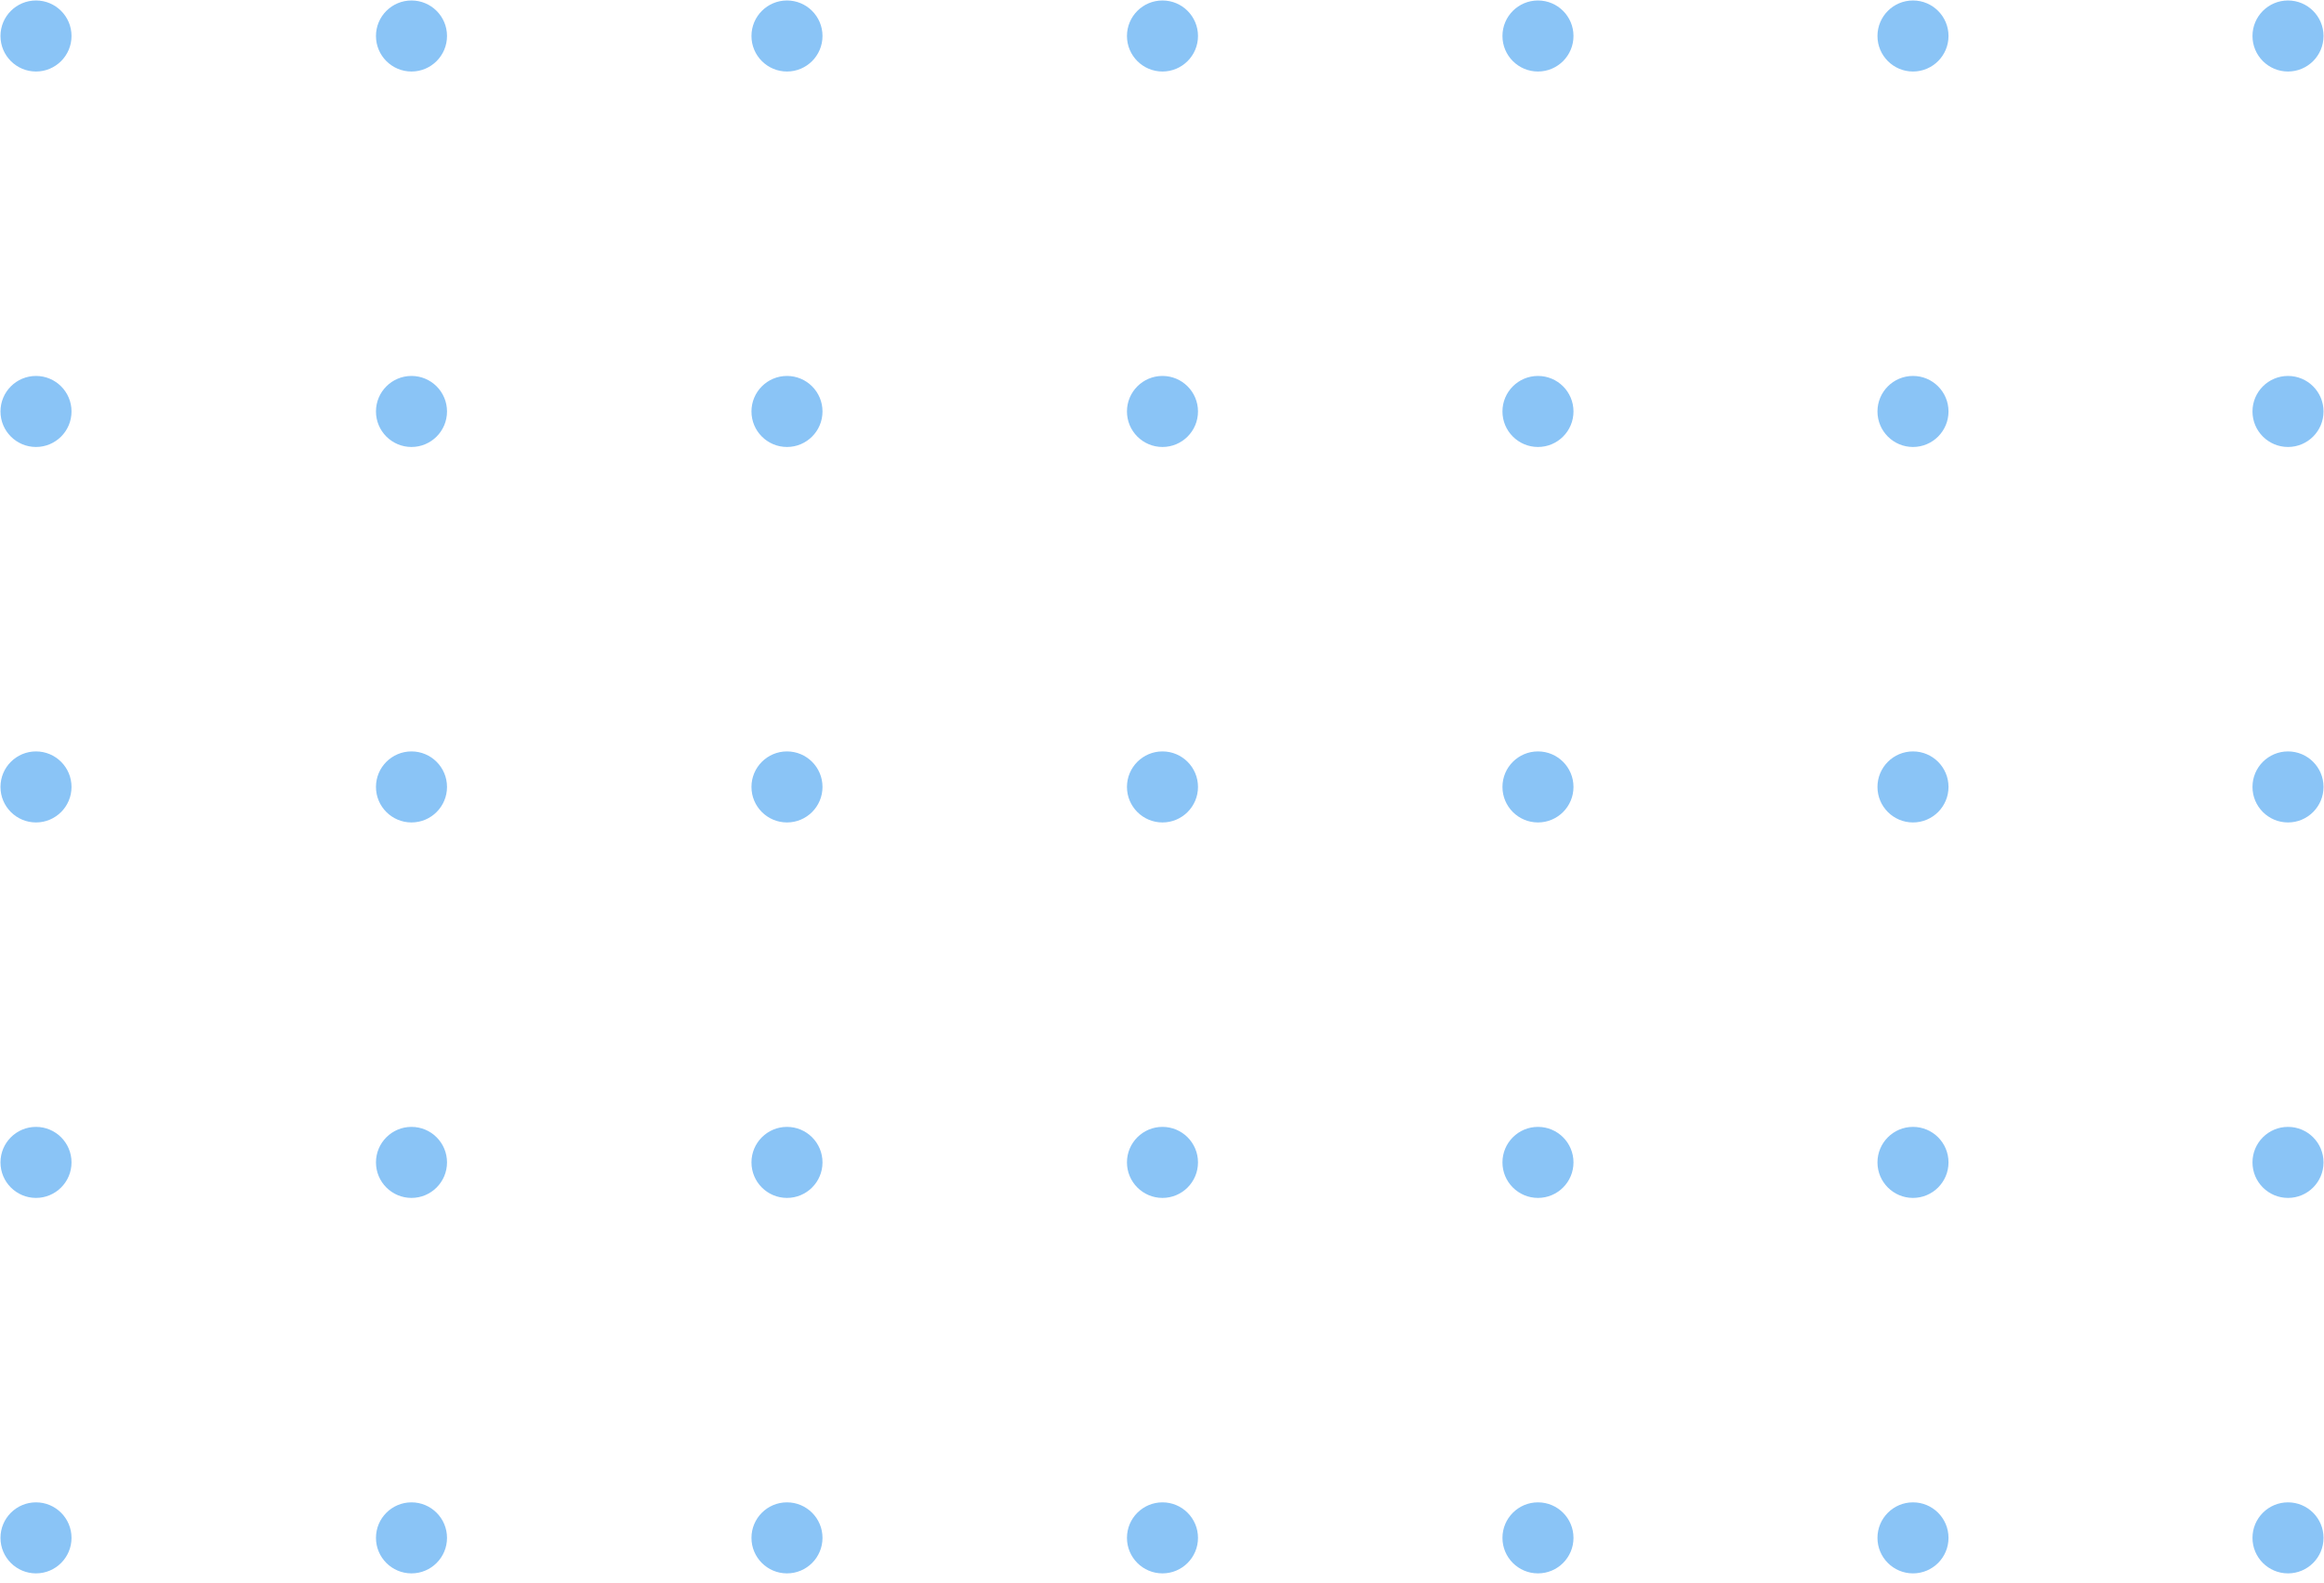 <?xml version="1.0" encoding="UTF-8"?> <svg xmlns="http://www.w3.org/2000/svg" width="229" height="156" viewBox="0 0 229 156" fill="none"> <path d="M148.047 151.547C148.047 149.614 149.614 148.047 151.547 148.047C153.48 148.047 155.047 149.614 155.047 151.547C155.047 153.48 153.48 155.047 151.547 155.047C149.614 155.047 148.047 153.48 148.047 151.547Z" fill="#8AC4F6"></path> <path d="M185 151.547C185 149.614 186.567 148.047 188.5 148.047C190.433 148.047 192 149.614 192 151.547C192 153.48 190.433 155.047 188.5 155.047C186.567 155.047 185 153.48 185 151.547Z" fill="#8AC4F6"></path> <path d="M221.953 151.547C221.953 149.614 223.52 148.047 225.453 148.047C227.386 148.047 228.953 149.614 228.953 151.547C228.953 153.48 227.386 155.047 225.453 155.047C223.52 155.047 221.953 153.48 221.953 151.547Z" fill="#8AC4F6"></path> <path d="M111.047 151.547C111.047 149.614 112.614 148.047 114.547 148.047C116.48 148.047 118.047 149.614 118.047 151.547C118.047 153.48 116.48 155.047 114.547 155.047C112.614 155.047 111.047 153.48 111.047 151.547Z" fill="#8AC4F6"></path> <path d="M74.047 151.547C74.047 149.614 75.614 148.047 77.547 148.047C79.48 148.047 81.047 149.614 81.047 151.547C81.047 153.48 79.48 155.047 77.547 155.047C75.614 155.047 74.047 153.48 74.047 151.547Z" fill="#8AC4F6"></path> <path d="M37.047 151.547C37.047 149.614 38.614 148.047 40.547 148.047C42.48 148.047 44.047 149.614 44.047 151.547C44.047 153.48 42.48 155.047 40.547 155.047C38.614 155.047 37.047 153.48 37.047 151.547Z" fill="#8AC4F6"></path> <path d="M0.047 151.547C0.047 149.614 1.614 148.047 3.547 148.047C5.48 148.047 7.047 149.614 7.047 151.547C7.047 153.48 5.48 155.047 3.547 155.047C1.614 155.047 0.047 153.48 0.047 151.547Z" fill="#8AC4F6"></path> <path d="M148.047 114.547C148.047 112.614 149.614 111.047 151.547 111.047C153.48 111.047 155.047 112.614 155.047 114.547C155.047 116.48 153.48 118.047 151.547 118.047C149.614 118.047 148.047 116.48 148.047 114.547Z" fill="#8AC4F6"></path> <path d="M185 114.547C185 112.614 186.567 111.047 188.5 111.047C190.433 111.047 192 112.614 192 114.547C192 116.48 190.433 118.047 188.5 118.047C186.567 118.047 185 116.48 185 114.547Z" fill="#8AC4F6"></path> <path d="M221.953 114.547C221.953 112.614 223.52 111.047 225.453 111.047C227.386 111.047 228.953 112.614 228.953 114.547C228.953 116.48 227.386 118.047 225.453 118.047C223.52 118.047 221.953 116.48 221.953 114.547Z" fill="#8AC4F6"></path> <path d="M111.047 114.547C111.047 112.614 112.614 111.047 114.547 111.047C116.48 111.047 118.047 112.614 118.047 114.547C118.047 116.48 116.48 118.047 114.547 118.047C112.614 118.047 111.047 116.48 111.047 114.547Z" fill="#8AC4F6"></path> <path d="M74.047 114.547C74.047 112.614 75.614 111.047 77.547 111.047C79.48 111.047 81.047 112.614 81.047 114.547C81.047 116.48 79.48 118.047 77.547 118.047C75.614 118.047 74.047 116.48 74.047 114.547Z" fill="#8AC4F6"></path> <path d="M37.047 114.547C37.047 112.614 38.614 111.047 40.547 111.047C42.48 111.047 44.047 112.614 44.047 114.547C44.047 116.48 42.48 118.047 40.547 118.047C38.614 118.047 37.047 116.48 37.047 114.547Z" fill="#8AC4F6"></path> <path d="M0.047 114.547C0.047 112.614 1.614 111.047 3.547 111.047C5.48 111.047 7.047 112.614 7.047 114.547C7.047 116.48 5.48 118.047 3.547 118.047C1.614 118.047 0.047 116.48 0.047 114.547Z" fill="#8AC4F6"></path> <path d="M148.047 77.547C148.047 75.614 149.614 74.047 151.547 74.047C153.48 74.047 155.047 75.614 155.047 77.547C155.047 79.48 153.48 81.047 151.547 81.047C149.614 81.047 148.047 79.48 148.047 77.547Z" fill="#8AC4F6"></path> <path d="M185 77.547C185 75.614 186.567 74.047 188.5 74.047C190.433 74.047 192 75.614 192 77.547C192 79.48 190.433 81.047 188.5 81.047C186.567 81.047 185 79.48 185 77.547Z" fill="#8AC4F6"></path> <path d="M221.953 77.547C221.953 75.614 223.52 74.047 225.453 74.047C227.386 74.047 228.953 75.614 228.953 77.547C228.953 79.48 227.386 81.047 225.453 81.047C223.52 81.047 221.953 79.48 221.953 77.547Z" fill="#8AC4F6"></path> <path d="M111.047 77.547C111.047 75.614 112.614 74.047 114.547 74.047C116.48 74.047 118.047 75.614 118.047 77.547C118.047 79.48 116.48 81.047 114.547 81.047C112.614 81.047 111.047 79.48 111.047 77.547Z" fill="#8AC4F6"></path> <path d="M74.047 77.547C74.047 75.614 75.614 74.047 77.547 74.047C79.48 74.047 81.047 75.614 81.047 77.547C81.047 79.48 79.48 81.047 77.547 81.047C75.614 81.047 74.047 79.48 74.047 77.547Z" fill="#8AC4F6"></path> <path d="M37.047 77.547C37.047 75.614 38.614 74.047 40.547 74.047C42.48 74.047 44.047 75.614 44.047 77.547C44.047 79.48 42.48 81.047 40.547 81.047C38.614 81.047 37.047 79.48 37.047 77.547Z" fill="#8AC4F6"></path> <path d="M0.047 77.547C0.047 75.614 1.614 74.047 3.547 74.047C5.48 74.047 7.047 75.614 7.047 77.547C7.047 79.48 5.48 81.047 3.547 81.047C1.614 81.047 0.047 79.48 0.047 77.547Z" fill="#8AC4F6"></path> <path d="M148.047 40.547C148.047 38.614 149.614 37.047 151.547 37.047C153.48 37.047 155.047 38.614 155.047 40.547C155.047 42.48 153.48 44.047 151.547 44.047C149.614 44.047 148.047 42.48 148.047 40.547Z" fill="#8AC4F6"></path> <path d="M185 40.547C185 38.614 186.567 37.047 188.5 37.047C190.433 37.047 192 38.614 192 40.547C192 42.48 190.433 44.047 188.5 44.047C186.567 44.047 185 42.48 185 40.547Z" fill="#8AC4F6"></path> <path d="M221.953 40.547C221.953 38.614 223.52 37.047 225.453 37.047C227.386 37.047 228.953 38.614 228.953 40.547C228.953 42.48 227.386 44.047 225.453 44.047C223.52 44.047 221.953 42.48 221.953 40.547Z" fill="#8AC4F6"></path> <path d="M111.047 40.547C111.047 38.614 112.614 37.047 114.547 37.047C116.48 37.047 118.047 38.614 118.047 40.547C118.047 42.48 116.48 44.047 114.547 44.047C112.614 44.047 111.047 42.48 111.047 40.547Z" fill="#8AC4F6"></path> <path d="M74.047 40.547C74.047 38.614 75.614 37.047 77.547 37.047C79.48 37.047 81.047 38.614 81.047 40.547C81.047 42.48 79.48 44.047 77.547 44.047C75.614 44.047 74.047 42.48 74.047 40.547Z" fill="#8AC4F6"></path> <path d="M37.047 40.547C37.047 38.614 38.614 37.047 40.547 37.047C42.48 37.047 44.047 38.614 44.047 40.547C44.047 42.48 42.48 44.047 40.547 44.047C38.614 44.047 37.047 42.48 37.047 40.547Z" fill="#8AC4F6"></path> <path d="M0.047 40.547C0.047 38.614 1.614 37.047 3.547 37.047C5.48 37.047 7.047 38.614 7.047 40.547C7.047 42.48 5.48 44.047 3.547 44.047C1.614 44.047 0.047 42.48 0.047 40.547Z" fill="#8AC4F6"></path> <path d="M148.047 3.547C148.047 1.614 149.614 0.047 151.547 0.047C153.48 0.047 155.047 1.614 155.047 3.547C155.047 5.48 153.48 7.047 151.547 7.047C149.614 7.047 148.047 5.48 148.047 3.547Z" fill="#8AC4F6"></path> <path d="M185 3.547C185 1.614 186.567 0.047 188.5 0.047C190.433 0.047 192 1.614 192 3.547C192 5.48 190.433 7.047 188.5 7.047C186.567 7.047 185 5.48 185 3.547Z" fill="#8AC4F6"></path> <path d="M221.953 3.547C221.953 1.614 223.52 0.047 225.453 0.047C227.386 0.047 228.953 1.614 228.953 3.547C228.953 5.48 227.386 7.047 225.453 7.047C223.52 7.047 221.953 5.48 221.953 3.547Z" fill="#8AC4F6"></path> <path d="M111.047 3.547C111.047 1.614 112.614 0.047 114.547 0.047C116.48 0.047 118.047 1.614 118.047 3.547C118.047 5.48 116.48 7.047 114.547 7.047C112.614 7.047 111.047 5.48 111.047 3.547Z" fill="#8AC4F6"></path> <path d="M74.047 3.547C74.047 1.614 75.614 0.047 77.547 0.047C79.48 0.047 81.047 1.614 81.047 3.547C81.047 5.48 79.48 7.047 77.547 7.047C75.614 7.047 74.047 5.48 74.047 3.547Z" fill="#8AC4F6"></path> <path d="M37.047 3.547C37.047 1.614 38.614 0.047 40.547 0.047C42.48 0.047 44.047 1.614 44.047 3.547C44.047 5.48 42.48 7.047 40.547 7.047C38.614 7.047 37.047 5.48 37.047 3.547Z" fill="#8AC4F6"></path> <path d="M0.047 3.547C0.047 1.614 1.614 0.047 3.547 0.047C5.48 0.047 7.047 1.614 7.047 3.547C7.047 5.48 5.48 7.047 3.547 7.047C1.614 7.047 0.047 5.48 0.047 3.547Z" fill="#8AC4F6"></path> </svg> 